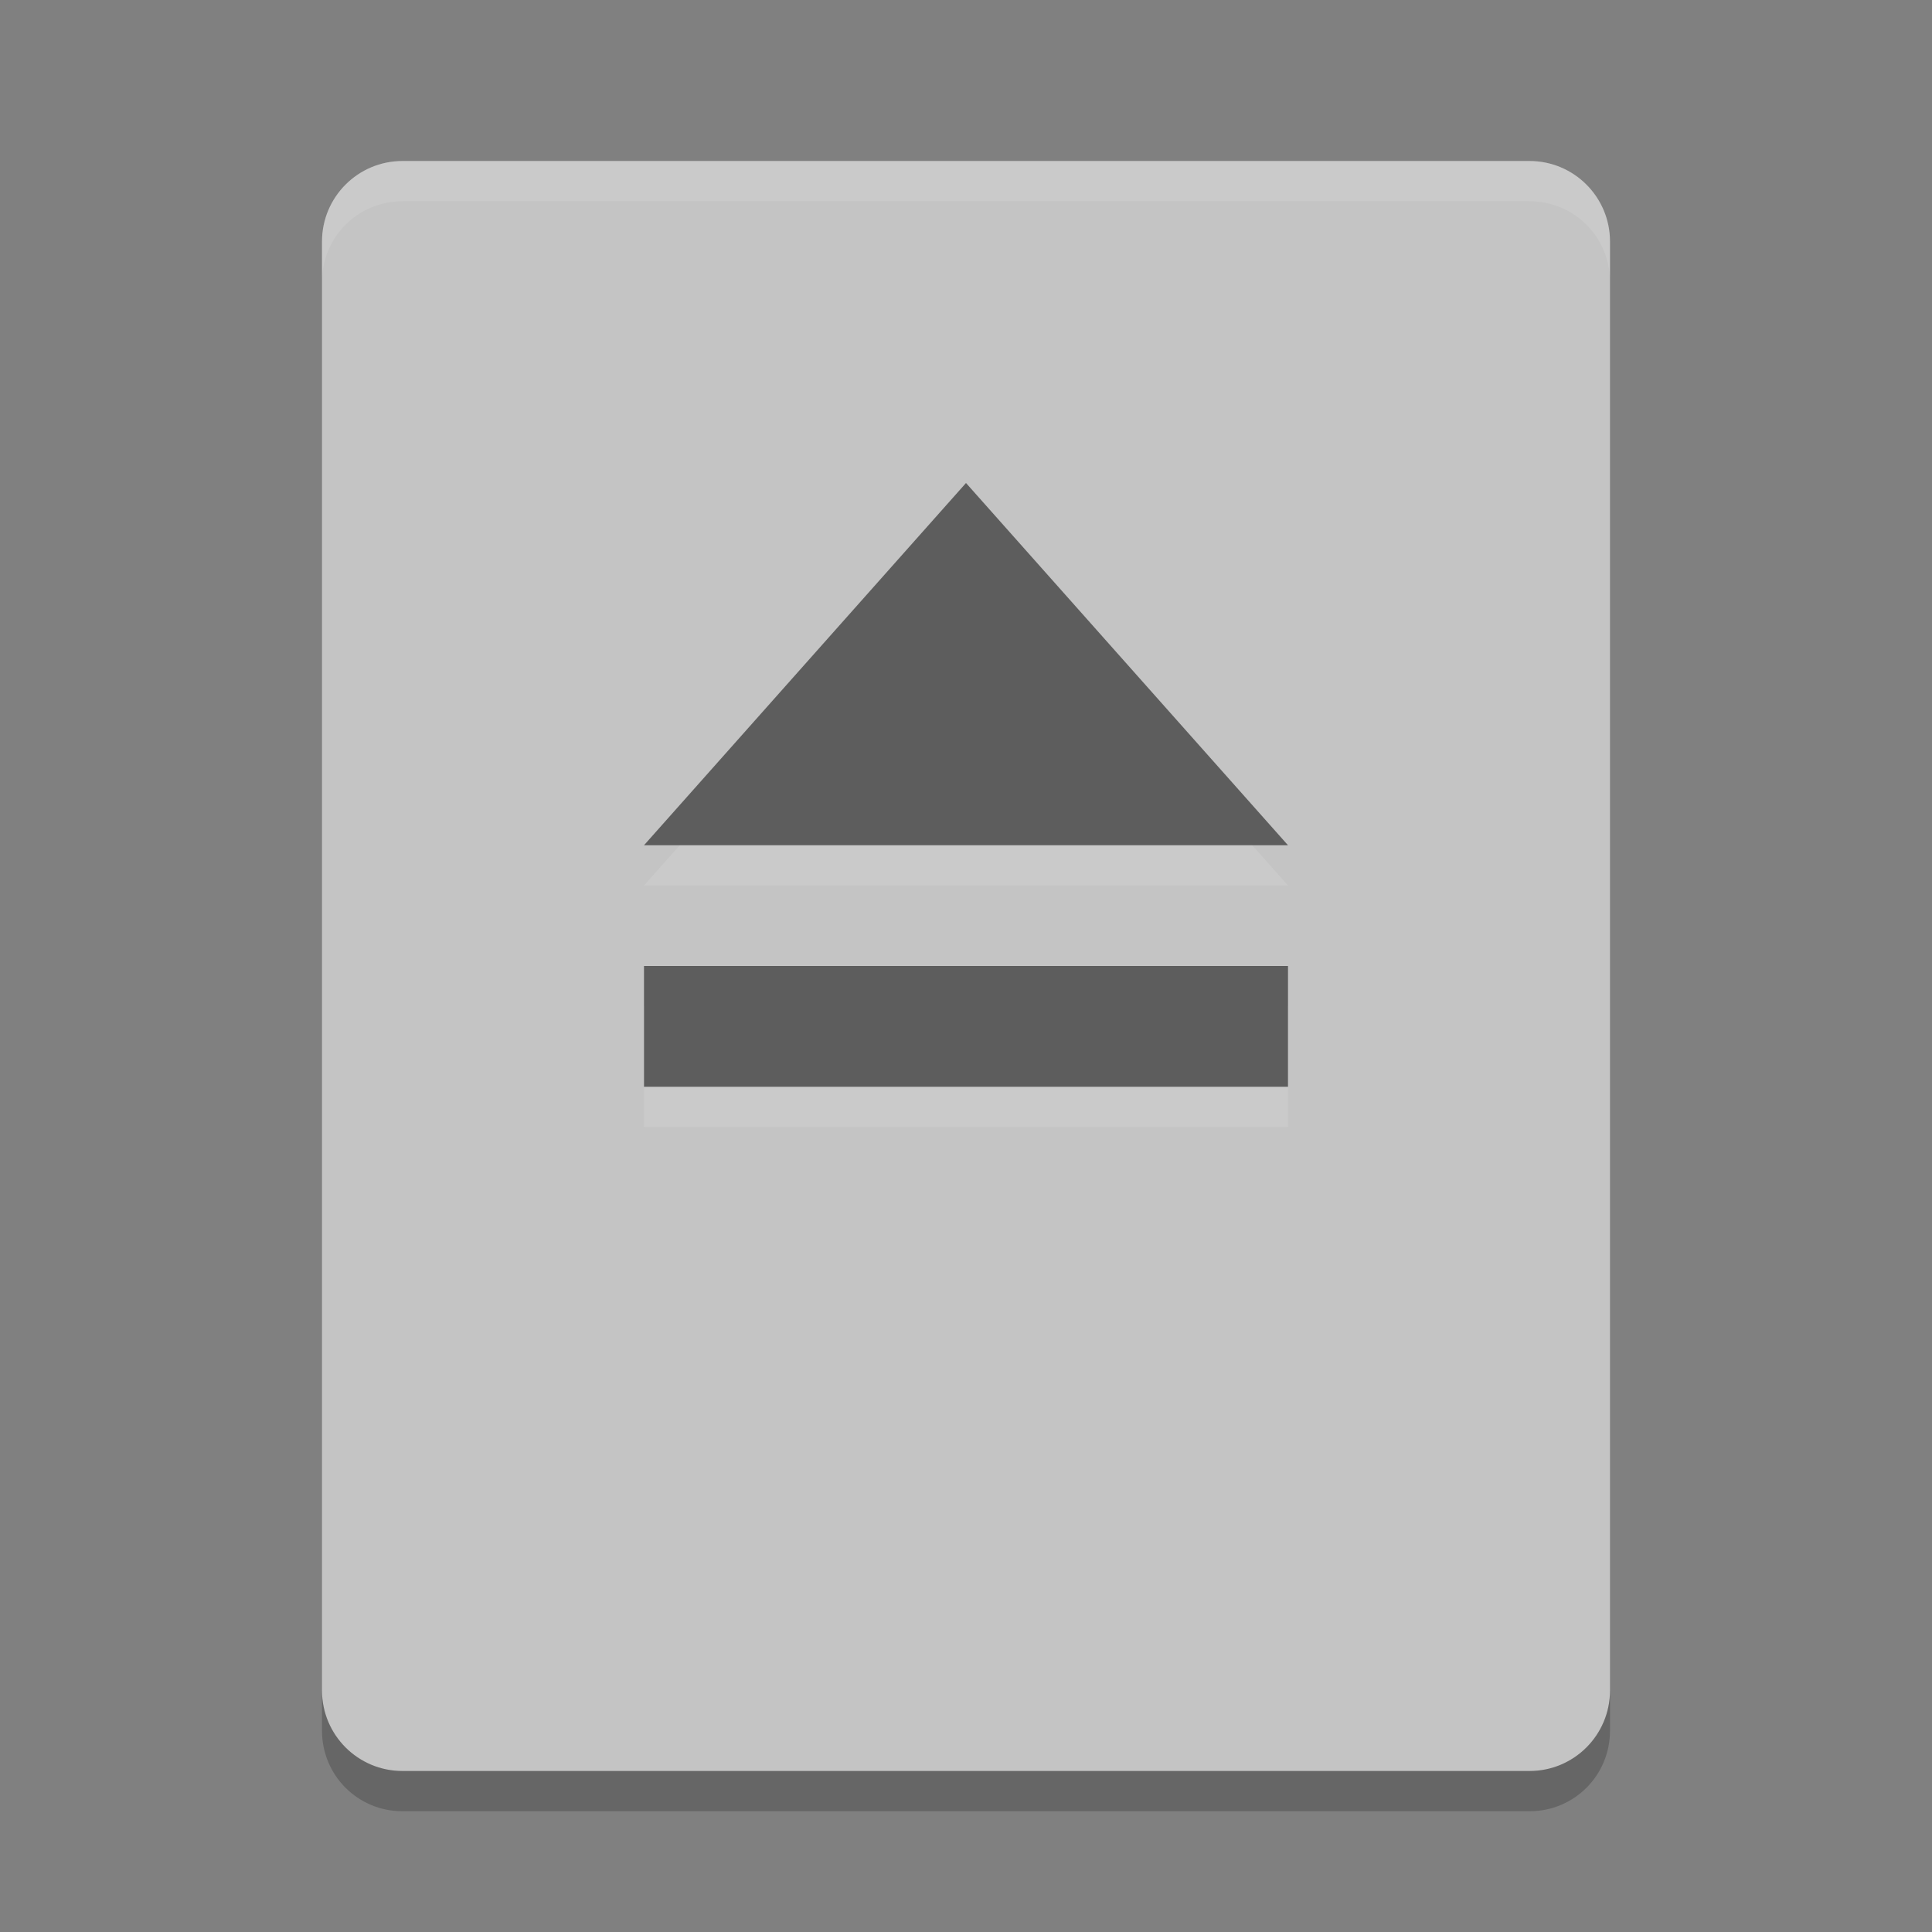 <svg xmlns="http://www.w3.org/2000/svg" xmlns:xlink="http://www.w3.org/1999/xlink" width="36pt" height="36pt" version="1.1" viewBox="0 0 36 36">
 <rect x="0" y="0" width="36" height="36" fill="#808080" stroke="none"/>
 <defs>
  <filter id="alpha" width="100%" height="100%" x="0%" y="0%" filterUnits="objectBoundingBox">
   <feColorMatrix in="SourceGraphic" type="matrix" values="0 0 0 0 1 0 0 0 0 1 0 0 0 0 1 0 0 0 1 0"/>
  </filter>
  <mask id="mask0">
   <g filter="url(#alpha)">
    <rect width="36" height="36" x="0" y="0" style="fill:rgb(0%,0%,0%);fill-opacity:0.102"/>
   </g>
  </mask>
  <clipPath id="clip1">
   <rect width="36" height="36" x="0" y="0"/>
  </clipPath>
  <g id="surface5" clip-path="url(#clip1)">
   <path style="fill:rgb(100%,100%,100%)" d="M 7.5 3 C 6.668 3 6 3.668 6 4.5 L 6 5.25 C 6 4.418 6.668 3.75 7.5 3.75 L 28.5 3.75 C 29.332 3.75 30 4.418 30 5.25 L 30 4.5 C 30 3.668 29.332 3 28.5 3 Z M 7.5 3"/>
  </g>
  <mask id="mask1">
   <g filter="url(#alpha)">
    <rect width="36" height="36" x="0" y="0" style="fill:rgb(0%,0%,0%);fill-opacity:0.2"/>
   </g>
  </mask>
  <clipPath id="clip2">
   <rect width="36" height="36" x="0" y="0"/>
  </clipPath>
  <g id="surface8" clip-path="url(#clip2)">
   <path style="fill:rgb(0%,0%,0%)" d="M 7.5 33.75 C 6.668 33.75 6 33.082 6 32.25 L 6 31.5 C 6 32.332 6.668 33 7.5 33 L 28.5 33 C 29.332 33 30 32.332 30 31.5 L 30 32.25 C 30 33.082 29.332 33.75 28.5 33.75 Z M 7.5 33.75"/>
  </g>
  <mask id="mask2">
   <g filter="url(#alpha)">
    <rect width="36" height="36" x="0" y="0" style="fill:rgb(0%,0%,0%);fill-opacity:0.102"/>
   </g>
  </mask>
  <clipPath id="clip3">
   <rect width="36" height="36" x="0" y="0"/>
  </clipPath>
  <g id="surface11" clip-path="url(#clip3)">
   <path style="fill:rgb(100%,100%,100%)" d="M 12 18.75 L 24 18.75 L 24 21 L 12 21 Z M 18 9.75 L 24 16.5 L 12 16.5 Z M 18 9.75"/>
  </g>
 </defs>
 <g>
  <path style="fill:rgb(76.863%,76.863%,76.863%)" d="M 30 31.5 L 30 4.5 C 30 3.672 29.328 3 28.5 3 L 7.5 3 C 6.672 3 6 3.672 6 4.5 L 6 31.5 C 6 32.328 6.672 33 7.5 33 L 28.5 33 C 29.328 33 30 32.328 30 31.5 Z M 30 31.5"/>
  <use mask="url(#mask0)" xlink:href="#surface5"/>
  <use mask="url(#mask1)" xlink:href="#surface8"/>
  <use mask="url(#mask2)" xlink:href="#surface11"/>
  <path style="fill:rgb(36.471%,36.471%,36.471%)" d="M 12 18 L 24 18 L 24 20.25 L 12 20.25 Z M 18 9 L 24 15.75 L 12 15.75 Z M 18 9"/>
 </g>
</svg>
